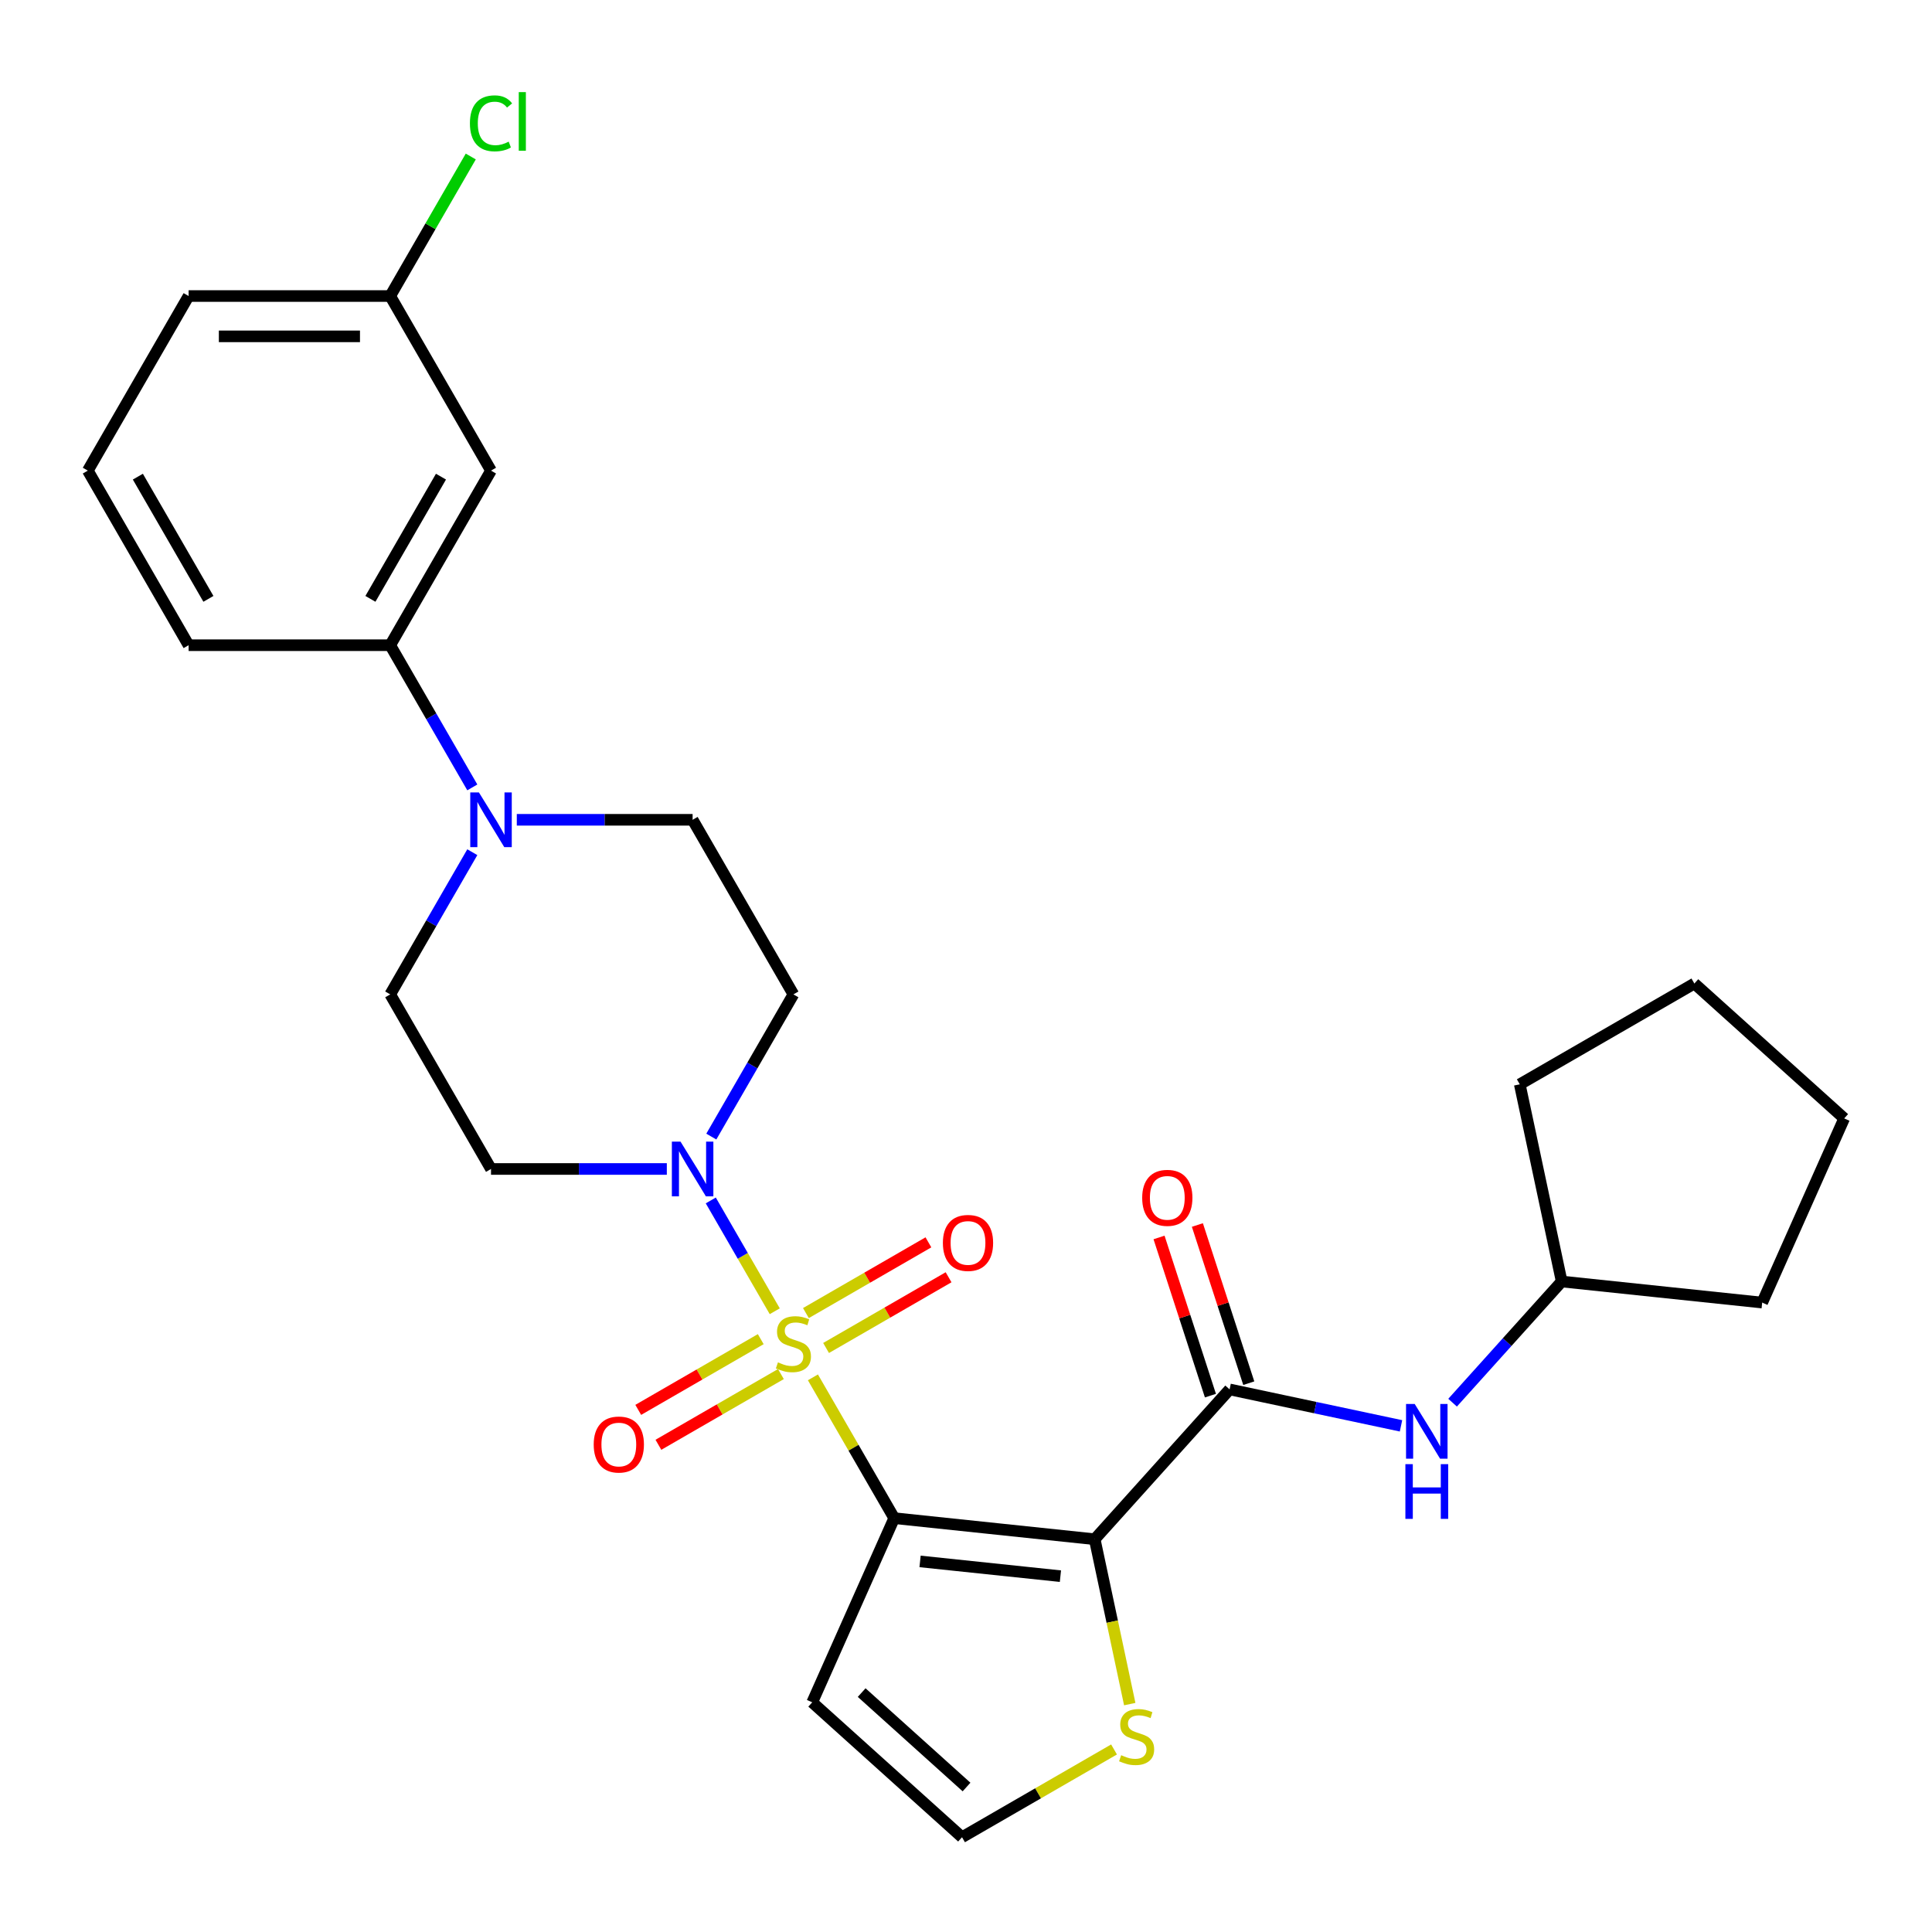 <?xml version='1.0' encoding='iso-8859-1'?>
<svg version='1.1' baseProfile='full'
              xmlns='http://www.w3.org/2000/svg'
                      xmlns:rdkit='http://www.rdkit.org/xml'
                      xmlns:xlink='http://www.w3.org/1999/xlink'
                  xml:space='preserve'
width='1000px' height='1000px' viewBox='0 0 1000 1000'>
<!-- END OF HEADER -->
<rect style='opacity:1.0;fill:#FFFFFF;stroke:none' width='1000' height='1000' x='0' y='0'> </rect>
<path class='bond-0' d='M 420.766,712.916 L 441.804,749.356' style='fill:none;fill-rule:evenodd;stroke:#CCCC00;stroke-width:6px;stroke-linecap:butt;stroke-linejoin:miter;stroke-opacity:1' />
<path class='bond-0' d='M 441.804,749.356 L 462.843,785.795' style='fill:none;fill-rule:evenodd;stroke:#000000;stroke-width:6px;stroke-linecap:butt;stroke-linejoin:miter;stroke-opacity:1' />
<path class='bond-2' d='M 401.011,678.699 L 384.454,650.023' style='fill:none;fill-rule:evenodd;stroke:#CCCC00;stroke-width:6px;stroke-linecap:butt;stroke-linejoin:miter;stroke-opacity:1' />
<path class='bond-2' d='M 384.454,650.023 L 367.898,621.346' style='fill:none;fill-rule:evenodd;stroke:#0000FF;stroke-width:6px;stroke-linecap:butt;stroke-linejoin:miter;stroke-opacity:1' />
<path class='bond-8' d='M 427.575,697.716 L 459.279,679.412' style='fill:none;fill-rule:evenodd;stroke:#CCCC00;stroke-width:6px;stroke-linecap:butt;stroke-linejoin:miter;stroke-opacity:1' />
<path class='bond-8' d='M 459.279,679.412 L 490.982,661.108' style='fill:none;fill-rule:evenodd;stroke:#FF0000;stroke-width:6px;stroke-linecap:butt;stroke-linejoin:miter;stroke-opacity:1' />
<path class='bond-8' d='M 417.14,679.643 L 448.844,661.338' style='fill:none;fill-rule:evenodd;stroke:#CCCC00;stroke-width:6px;stroke-linecap:butt;stroke-linejoin:miter;stroke-opacity:1' />
<path class='bond-8' d='M 448.844,661.338 L 480.548,643.034' style='fill:none;fill-rule:evenodd;stroke:#FF0000;stroke-width:6px;stroke-linecap:butt;stroke-linejoin:miter;stroke-opacity:1' />
<path class='bond-9' d='M 393.763,693.139 L 362.059,711.444' style='fill:none;fill-rule:evenodd;stroke:#CCCC00;stroke-width:6px;stroke-linecap:butt;stroke-linejoin:miter;stroke-opacity:1' />
<path class='bond-9' d='M 362.059,711.444 L 330.356,729.748' style='fill:none;fill-rule:evenodd;stroke:#FF0000;stroke-width:6px;stroke-linecap:butt;stroke-linejoin:miter;stroke-opacity:1' />
<path class='bond-9' d='M 404.198,711.213 L 372.494,729.517' style='fill:none;fill-rule:evenodd;stroke:#CCCC00;stroke-width:6px;stroke-linecap:butt;stroke-linejoin:miter;stroke-opacity:1' />
<path class='bond-9' d='M 372.494,729.517 L 340.791,747.821' style='fill:none;fill-rule:evenodd;stroke:#FF0000;stroke-width:6px;stroke-linecap:butt;stroke-linejoin:miter;stroke-opacity:1' />
<path class='bond-1' d='M 462.843,785.795 L 566.618,796.702' style='fill:none;fill-rule:evenodd;stroke:#000000;stroke-width:6px;stroke-linecap:butt;stroke-linejoin:miter;stroke-opacity:1' />
<path class='bond-1' d='M 476.227,808.186 L 548.87,815.821' style='fill:none;fill-rule:evenodd;stroke:#000000;stroke-width:6px;stroke-linecap:butt;stroke-linejoin:miter;stroke-opacity:1' />
<path class='bond-6' d='M 462.843,785.795 L 420.401,881.121' style='fill:none;fill-rule:evenodd;stroke:#000000;stroke-width:6px;stroke-linecap:butt;stroke-linejoin:miter;stroke-opacity:1' />
<path class='bond-3' d='M 566.618,796.702 L 636.44,719.157' style='fill:none;fill-rule:evenodd;stroke:#000000;stroke-width:6px;stroke-linecap:butt;stroke-linejoin:miter;stroke-opacity:1' />
<path class='bond-5' d='M 566.618,796.702 L 575.688,839.371' style='fill:none;fill-rule:evenodd;stroke:#000000;stroke-width:6px;stroke-linecap:butt;stroke-linejoin:miter;stroke-opacity:1' />
<path class='bond-5' d='M 575.688,839.371 L 584.757,882.04' style='fill:none;fill-rule:evenodd;stroke:#CCCC00;stroke-width:6px;stroke-linecap:butt;stroke-linejoin:miter;stroke-opacity:1' />
<path class='bond-11' d='M 368.177,588.292 L 389.423,551.493' style='fill:none;fill-rule:evenodd;stroke:#0000FF;stroke-width:6px;stroke-linecap:butt;stroke-linejoin:miter;stroke-opacity:1' />
<path class='bond-11' d='M 389.423,551.493 L 410.669,514.693' style='fill:none;fill-rule:evenodd;stroke:#000000;stroke-width:6px;stroke-linecap:butt;stroke-linejoin:miter;stroke-opacity:1' />
<path class='bond-12' d='M 345.147,605.061 L 299.648,605.061' style='fill:none;fill-rule:evenodd;stroke:#0000FF;stroke-width:6px;stroke-linecap:butt;stroke-linejoin:miter;stroke-opacity:1' />
<path class='bond-12' d='M 299.648,605.061 L 254.149,605.061' style='fill:none;fill-rule:evenodd;stroke:#000000;stroke-width:6px;stroke-linecap:butt;stroke-linejoin:miter;stroke-opacity:1' />
<path class='bond-7' d='M 636.44,719.157 L 680.799,728.586' style='fill:none;fill-rule:evenodd;stroke:#000000;stroke-width:6px;stroke-linecap:butt;stroke-linejoin:miter;stroke-opacity:1' />
<path class='bond-7' d='M 680.799,728.586 L 725.158,738.015' style='fill:none;fill-rule:evenodd;stroke:#0000FF;stroke-width:6px;stroke-linecap:butt;stroke-linejoin:miter;stroke-opacity:1' />
<path class='bond-17' d='M 646.364,715.933 L 633.063,674.997' style='fill:none;fill-rule:evenodd;stroke:#000000;stroke-width:6px;stroke-linecap:butt;stroke-linejoin:miter;stroke-opacity:1' />
<path class='bond-17' d='M 633.063,674.997 L 619.762,634.061' style='fill:none;fill-rule:evenodd;stroke:#FF0000;stroke-width:6px;stroke-linecap:butt;stroke-linejoin:miter;stroke-opacity:1' />
<path class='bond-17' d='M 626.516,722.382 L 613.215,681.446' style='fill:none;fill-rule:evenodd;stroke:#000000;stroke-width:6px;stroke-linecap:butt;stroke-linejoin:miter;stroke-opacity:1' />
<path class='bond-17' d='M 613.215,681.446 L 599.914,640.51' style='fill:none;fill-rule:evenodd;stroke:#FF0000;stroke-width:6px;stroke-linecap:butt;stroke-linejoin:miter;stroke-opacity:1' />
<path class='bond-4' d='M 244.467,441.095 L 223.221,477.894' style='fill:none;fill-rule:evenodd;stroke:#0000FF;stroke-width:6px;stroke-linecap:butt;stroke-linejoin:miter;stroke-opacity:1' />
<path class='bond-4' d='M 223.221,477.894 L 201.975,514.693' style='fill:none;fill-rule:evenodd;stroke:#000000;stroke-width:6px;stroke-linecap:butt;stroke-linejoin:miter;stroke-opacity:1' />
<path class='bond-10' d='M 244.467,407.558 L 223.221,370.758' style='fill:none;fill-rule:evenodd;stroke:#0000FF;stroke-width:6px;stroke-linecap:butt;stroke-linejoin:miter;stroke-opacity:1' />
<path class='bond-10' d='M 223.221,370.758 L 201.975,333.959' style='fill:none;fill-rule:evenodd;stroke:#000000;stroke-width:6px;stroke-linecap:butt;stroke-linejoin:miter;stroke-opacity:1' />
<path class='bond-28' d='M 267.497,424.326 L 312.996,424.326' style='fill:none;fill-rule:evenodd;stroke:#0000FF;stroke-width:6px;stroke-linecap:butt;stroke-linejoin:miter;stroke-opacity:1' />
<path class='bond-28' d='M 312.996,424.326 L 358.496,424.326' style='fill:none;fill-rule:evenodd;stroke:#000000;stroke-width:6px;stroke-linecap:butt;stroke-linejoin:miter;stroke-opacity:1' />
<path class='bond-29' d='M 576.624,905.517 L 537.285,928.23' style='fill:none;fill-rule:evenodd;stroke:#CCCC00;stroke-width:6px;stroke-linecap:butt;stroke-linejoin:miter;stroke-opacity:1' />
<path class='bond-29' d='M 537.285,928.23 L 497.946,950.942' style='fill:none;fill-rule:evenodd;stroke:#000000;stroke-width:6px;stroke-linecap:butt;stroke-linejoin:miter;stroke-opacity:1' />
<path class='bond-13' d='M 420.401,881.121 L 497.946,950.942' style='fill:none;fill-rule:evenodd;stroke:#000000;stroke-width:6px;stroke-linecap:butt;stroke-linejoin:miter;stroke-opacity:1' />
<path class='bond-13' d='M 445.997,876.085 L 500.278,924.96' style='fill:none;fill-rule:evenodd;stroke:#000000;stroke-width:6px;stroke-linecap:butt;stroke-linejoin:miter;stroke-opacity:1' />
<path class='bond-19' d='M 751.855,726.027 L 780.092,694.667' style='fill:none;fill-rule:evenodd;stroke:#0000FF;stroke-width:6px;stroke-linecap:butt;stroke-linejoin:miter;stroke-opacity:1' />
<path class='bond-19' d='M 780.092,694.667 L 808.328,663.307' style='fill:none;fill-rule:evenodd;stroke:#000000;stroke-width:6px;stroke-linecap:butt;stroke-linejoin:miter;stroke-opacity:1' />
<path class='bond-14' d='M 201.975,333.959 L 254.149,243.592' style='fill:none;fill-rule:evenodd;stroke:#000000;stroke-width:6px;stroke-linecap:butt;stroke-linejoin:miter;stroke-opacity:1' />
<path class='bond-14' d='M 191.728,309.969 L 228.249,246.712' style='fill:none;fill-rule:evenodd;stroke:#000000;stroke-width:6px;stroke-linecap:butt;stroke-linejoin:miter;stroke-opacity:1' />
<path class='bond-21' d='M 201.975,333.959 L 97.628,333.959' style='fill:none;fill-rule:evenodd;stroke:#000000;stroke-width:6px;stroke-linecap:butt;stroke-linejoin:miter;stroke-opacity:1' />
<path class='bond-15' d='M 410.669,514.693 L 358.496,424.326' style='fill:none;fill-rule:evenodd;stroke:#000000;stroke-width:6px;stroke-linecap:butt;stroke-linejoin:miter;stroke-opacity:1' />
<path class='bond-16' d='M 254.149,605.061 L 201.975,514.693' style='fill:none;fill-rule:evenodd;stroke:#000000;stroke-width:6px;stroke-linecap:butt;stroke-linejoin:miter;stroke-opacity:1' />
<path class='bond-18' d='M 254.149,243.592 L 201.975,153.225' style='fill:none;fill-rule:evenodd;stroke:#000000;stroke-width:6px;stroke-linecap:butt;stroke-linejoin:miter;stroke-opacity:1' />
<path class='bond-20' d='M 201.975,153.225 L 222.823,117.116' style='fill:none;fill-rule:evenodd;stroke:#000000;stroke-width:6px;stroke-linecap:butt;stroke-linejoin:miter;stroke-opacity:1' />
<path class='bond-20' d='M 222.823,117.116 L 243.67,81.006' style='fill:none;fill-rule:evenodd;stroke:#00CC00;stroke-width:6px;stroke-linecap:butt;stroke-linejoin:miter;stroke-opacity:1' />
<path class='bond-31' d='M 201.975,153.225 L 97.628,153.225' style='fill:none;fill-rule:evenodd;stroke:#000000;stroke-width:6px;stroke-linecap:butt;stroke-linejoin:miter;stroke-opacity:1' />
<path class='bond-31' d='M 186.323,174.094 L 113.28,174.094' style='fill:none;fill-rule:evenodd;stroke:#000000;stroke-width:6px;stroke-linecap:butt;stroke-linejoin:miter;stroke-opacity:1' />
<path class='bond-24' d='M 808.328,663.307 L 786.633,561.24' style='fill:none;fill-rule:evenodd;stroke:#000000;stroke-width:6px;stroke-linecap:butt;stroke-linejoin:miter;stroke-opacity:1' />
<path class='bond-25' d='M 808.328,663.307 L 912.104,674.214' style='fill:none;fill-rule:evenodd;stroke:#000000;stroke-width:6px;stroke-linecap:butt;stroke-linejoin:miter;stroke-opacity:1' />
<path class='bond-22' d='M 97.628,333.959 L 45.455,243.592' style='fill:none;fill-rule:evenodd;stroke:#000000;stroke-width:6px;stroke-linecap:butt;stroke-linejoin:miter;stroke-opacity:1' />
<path class='bond-22' d='M 107.875,309.969 L 71.354,246.712' style='fill:none;fill-rule:evenodd;stroke:#000000;stroke-width:6px;stroke-linecap:butt;stroke-linejoin:miter;stroke-opacity:1' />
<path class='bond-23' d='M 45.455,243.592 L 97.628,153.225' style='fill:none;fill-rule:evenodd;stroke:#000000;stroke-width:6px;stroke-linecap:butt;stroke-linejoin:miter;stroke-opacity:1' />
<path class='bond-27' d='M 786.633,561.24 L 877.001,509.067' style='fill:none;fill-rule:evenodd;stroke:#000000;stroke-width:6px;stroke-linecap:butt;stroke-linejoin:miter;stroke-opacity:1' />
<path class='bond-26' d='M 912.104,674.214 L 954.545,578.889' style='fill:none;fill-rule:evenodd;stroke:#000000;stroke-width:6px;stroke-linecap:butt;stroke-linejoin:miter;stroke-opacity:1' />
<path class='bond-30' d='M 954.545,578.889 L 877.001,509.067' style='fill:none;fill-rule:evenodd;stroke:#000000;stroke-width:6px;stroke-linecap:butt;stroke-linejoin:miter;stroke-opacity:1' />
<path  class='atom-0' d='M 402.669 705.148
Q 402.989 705.268, 404.309 705.828
Q 405.629 706.388, 407.069 706.748
Q 408.549 707.068, 409.989 707.068
Q 412.669 707.068, 414.229 705.788
Q 415.789 704.468, 415.789 702.188
Q 415.789 700.628, 414.989 699.668
Q 414.229 698.708, 413.029 698.188
Q 411.829 697.668, 409.829 697.068
Q 407.309 696.308, 405.789 695.588
Q 404.309 694.868, 403.229 693.348
Q 402.189 691.828, 402.189 689.268
Q 402.189 685.708, 404.589 683.508
Q 407.029 681.308, 411.829 681.308
Q 415.109 681.308, 418.829 682.868
L 417.909 685.948
Q 414.509 684.548, 411.949 684.548
Q 409.189 684.548, 407.669 685.708
Q 406.149 686.828, 406.189 688.788
Q 406.189 690.308, 406.949 691.228
Q 407.749 692.148, 408.869 692.668
Q 410.029 693.188, 411.949 693.788
Q 414.509 694.588, 416.029 695.388
Q 417.549 696.188, 418.629 697.828
Q 419.749 699.428, 419.749 702.188
Q 419.749 706.108, 417.109 708.228
Q 414.509 710.308, 410.149 710.308
Q 407.629 710.308, 405.709 709.748
Q 403.829 709.228, 401.589 708.308
L 402.669 705.148
' fill='#CCCC00'/>
<path  class='atom-3' d='M 352.236 590.901
L 361.516 605.901
Q 362.436 607.381, 363.916 610.061
Q 365.396 612.741, 365.476 612.901
L 365.476 590.901
L 369.236 590.901
L 369.236 619.221
L 365.356 619.221
L 355.396 602.821
Q 354.236 600.901, 352.996 598.701
Q 351.796 596.501, 351.436 595.821
L 351.436 619.221
L 347.756 619.221
L 347.756 590.901
L 352.236 590.901
' fill='#0000FF'/>
<path  class='atom-5' d='M 247.889 410.166
L 257.169 425.166
Q 258.089 426.646, 259.569 429.326
Q 261.049 432.006, 261.129 432.166
L 261.129 410.166
L 264.889 410.166
L 264.889 438.486
L 261.009 438.486
L 251.049 422.086
Q 249.889 420.166, 248.649 417.966
Q 247.449 415.766, 247.089 415.086
L 247.089 438.486
L 243.409 438.486
L 243.409 410.166
L 247.889 410.166
' fill='#0000FF'/>
<path  class='atom-6' d='M 580.313 908.489
Q 580.633 908.609, 581.953 909.169
Q 583.273 909.729, 584.713 910.089
Q 586.193 910.409, 587.633 910.409
Q 590.313 910.409, 591.873 909.129
Q 593.433 907.809, 593.433 905.529
Q 593.433 903.969, 592.633 903.009
Q 591.873 902.049, 590.673 901.529
Q 589.473 901.009, 587.473 900.409
Q 584.953 899.649, 583.433 898.929
Q 581.953 898.209, 580.873 896.689
Q 579.833 895.169, 579.833 892.609
Q 579.833 889.049, 582.233 886.849
Q 584.673 884.649, 589.473 884.649
Q 592.753 884.649, 596.473 886.209
L 595.553 889.289
Q 592.153 887.889, 589.593 887.889
Q 586.833 887.889, 585.313 889.049
Q 583.793 890.169, 583.833 892.129
Q 583.833 893.649, 584.593 894.569
Q 585.393 895.489, 586.513 896.009
Q 587.673 896.529, 589.593 897.129
Q 592.153 897.929, 593.673 898.729
Q 595.193 899.529, 596.273 901.169
Q 597.393 902.769, 597.393 905.529
Q 597.393 909.449, 594.753 911.569
Q 592.153 913.649, 587.793 913.649
Q 585.273 913.649, 583.353 913.089
Q 581.473 912.569, 579.233 911.649
L 580.313 908.489
' fill='#CCCC00'/>
<path  class='atom-8' d='M 732.247 726.692
L 741.527 741.692
Q 742.447 743.172, 743.927 745.852
Q 745.407 748.532, 745.487 748.692
L 745.487 726.692
L 749.247 726.692
L 749.247 755.012
L 745.367 755.012
L 735.407 738.612
Q 734.247 736.692, 733.007 734.492
Q 731.807 732.292, 731.447 731.612
L 731.447 755.012
L 727.767 755.012
L 727.767 726.692
L 732.247 726.692
' fill='#0000FF'/>
<path  class='atom-8' d='M 727.427 757.844
L 731.267 757.844
L 731.267 769.884
L 745.747 769.884
L 745.747 757.844
L 749.587 757.844
L 749.587 786.164
L 745.747 786.164
L 745.747 773.084
L 731.267 773.084
L 731.267 786.164
L 727.427 786.164
L 727.427 757.844
' fill='#0000FF'/>
<path  class='atom-9' d='M 488.036 643.334
Q 488.036 636.534, 491.396 632.734
Q 494.756 628.934, 501.036 628.934
Q 507.316 628.934, 510.676 632.734
Q 514.036 636.534, 514.036 643.334
Q 514.036 650.214, 510.636 654.134
Q 507.236 658.014, 501.036 658.014
Q 494.796 658.014, 491.396 654.134
Q 488.036 650.254, 488.036 643.334
M 501.036 654.814
Q 505.356 654.814, 507.676 651.934
Q 510.036 649.014, 510.036 643.334
Q 510.036 637.774, 507.676 634.974
Q 505.356 632.134, 501.036 632.134
Q 496.716 632.134, 494.356 634.934
Q 492.036 637.734, 492.036 643.334
Q 492.036 649.054, 494.356 651.934
Q 496.716 654.814, 501.036 654.814
' fill='#FF0000'/>
<path  class='atom-10' d='M 307.302 747.681
Q 307.302 740.881, 310.662 737.081
Q 314.022 733.281, 320.302 733.281
Q 326.582 733.281, 329.942 737.081
Q 333.302 740.881, 333.302 747.681
Q 333.302 754.561, 329.902 758.481
Q 326.502 762.361, 320.302 762.361
Q 314.062 762.361, 310.662 758.481
Q 307.302 754.601, 307.302 747.681
M 320.302 759.161
Q 324.622 759.161, 326.942 756.281
Q 329.302 753.361, 329.302 747.681
Q 329.302 742.121, 326.942 739.321
Q 324.622 736.481, 320.302 736.481
Q 315.982 736.481, 313.622 739.281
Q 311.302 742.081, 311.302 747.681
Q 311.302 753.401, 313.622 756.281
Q 315.982 759.161, 320.302 759.161
' fill='#FF0000'/>
<path  class='atom-18' d='M 591.195 619.997
Q 591.195 613.197, 594.555 609.397
Q 597.915 605.597, 604.195 605.597
Q 610.475 605.597, 613.835 609.397
Q 617.195 613.197, 617.195 619.997
Q 617.195 626.877, 613.795 630.797
Q 610.395 634.677, 604.195 634.677
Q 597.955 634.677, 594.555 630.797
Q 591.195 626.917, 591.195 619.997
M 604.195 631.477
Q 608.515 631.477, 610.835 628.597
Q 613.195 625.677, 613.195 619.997
Q 613.195 614.437, 610.835 611.637
Q 608.515 608.797, 604.195 608.797
Q 599.875 608.797, 597.515 611.597
Q 595.195 614.397, 595.195 619.997
Q 595.195 625.717, 597.515 628.597
Q 599.875 631.477, 604.195 631.477
' fill='#FF0000'/>
<path  class='atom-21' d='M 243.229 63.838
Q 243.229 56.798, 246.509 53.118
Q 249.829 49.398, 256.109 49.398
Q 261.949 49.398, 265.069 53.518
L 262.429 55.678
Q 260.149 52.678, 256.109 52.678
Q 251.829 52.678, 249.549 55.558
Q 247.309 58.398, 247.309 63.838
Q 247.309 69.438, 249.629 72.318
Q 251.989 75.198, 256.549 75.198
Q 259.669 75.198, 263.309 73.318
L 264.429 76.318
Q 262.949 77.278, 260.709 77.838
Q 258.469 78.398, 255.989 78.398
Q 249.829 78.398, 246.509 74.638
Q 243.229 70.878, 243.229 63.838
' fill='#00CC00'/>
<path  class='atom-21' d='M 268.509 47.678
L 272.189 47.678
L 272.189 78.038
L 268.509 78.038
L 268.509 47.678
' fill='#00CC00'/>
</svg>
